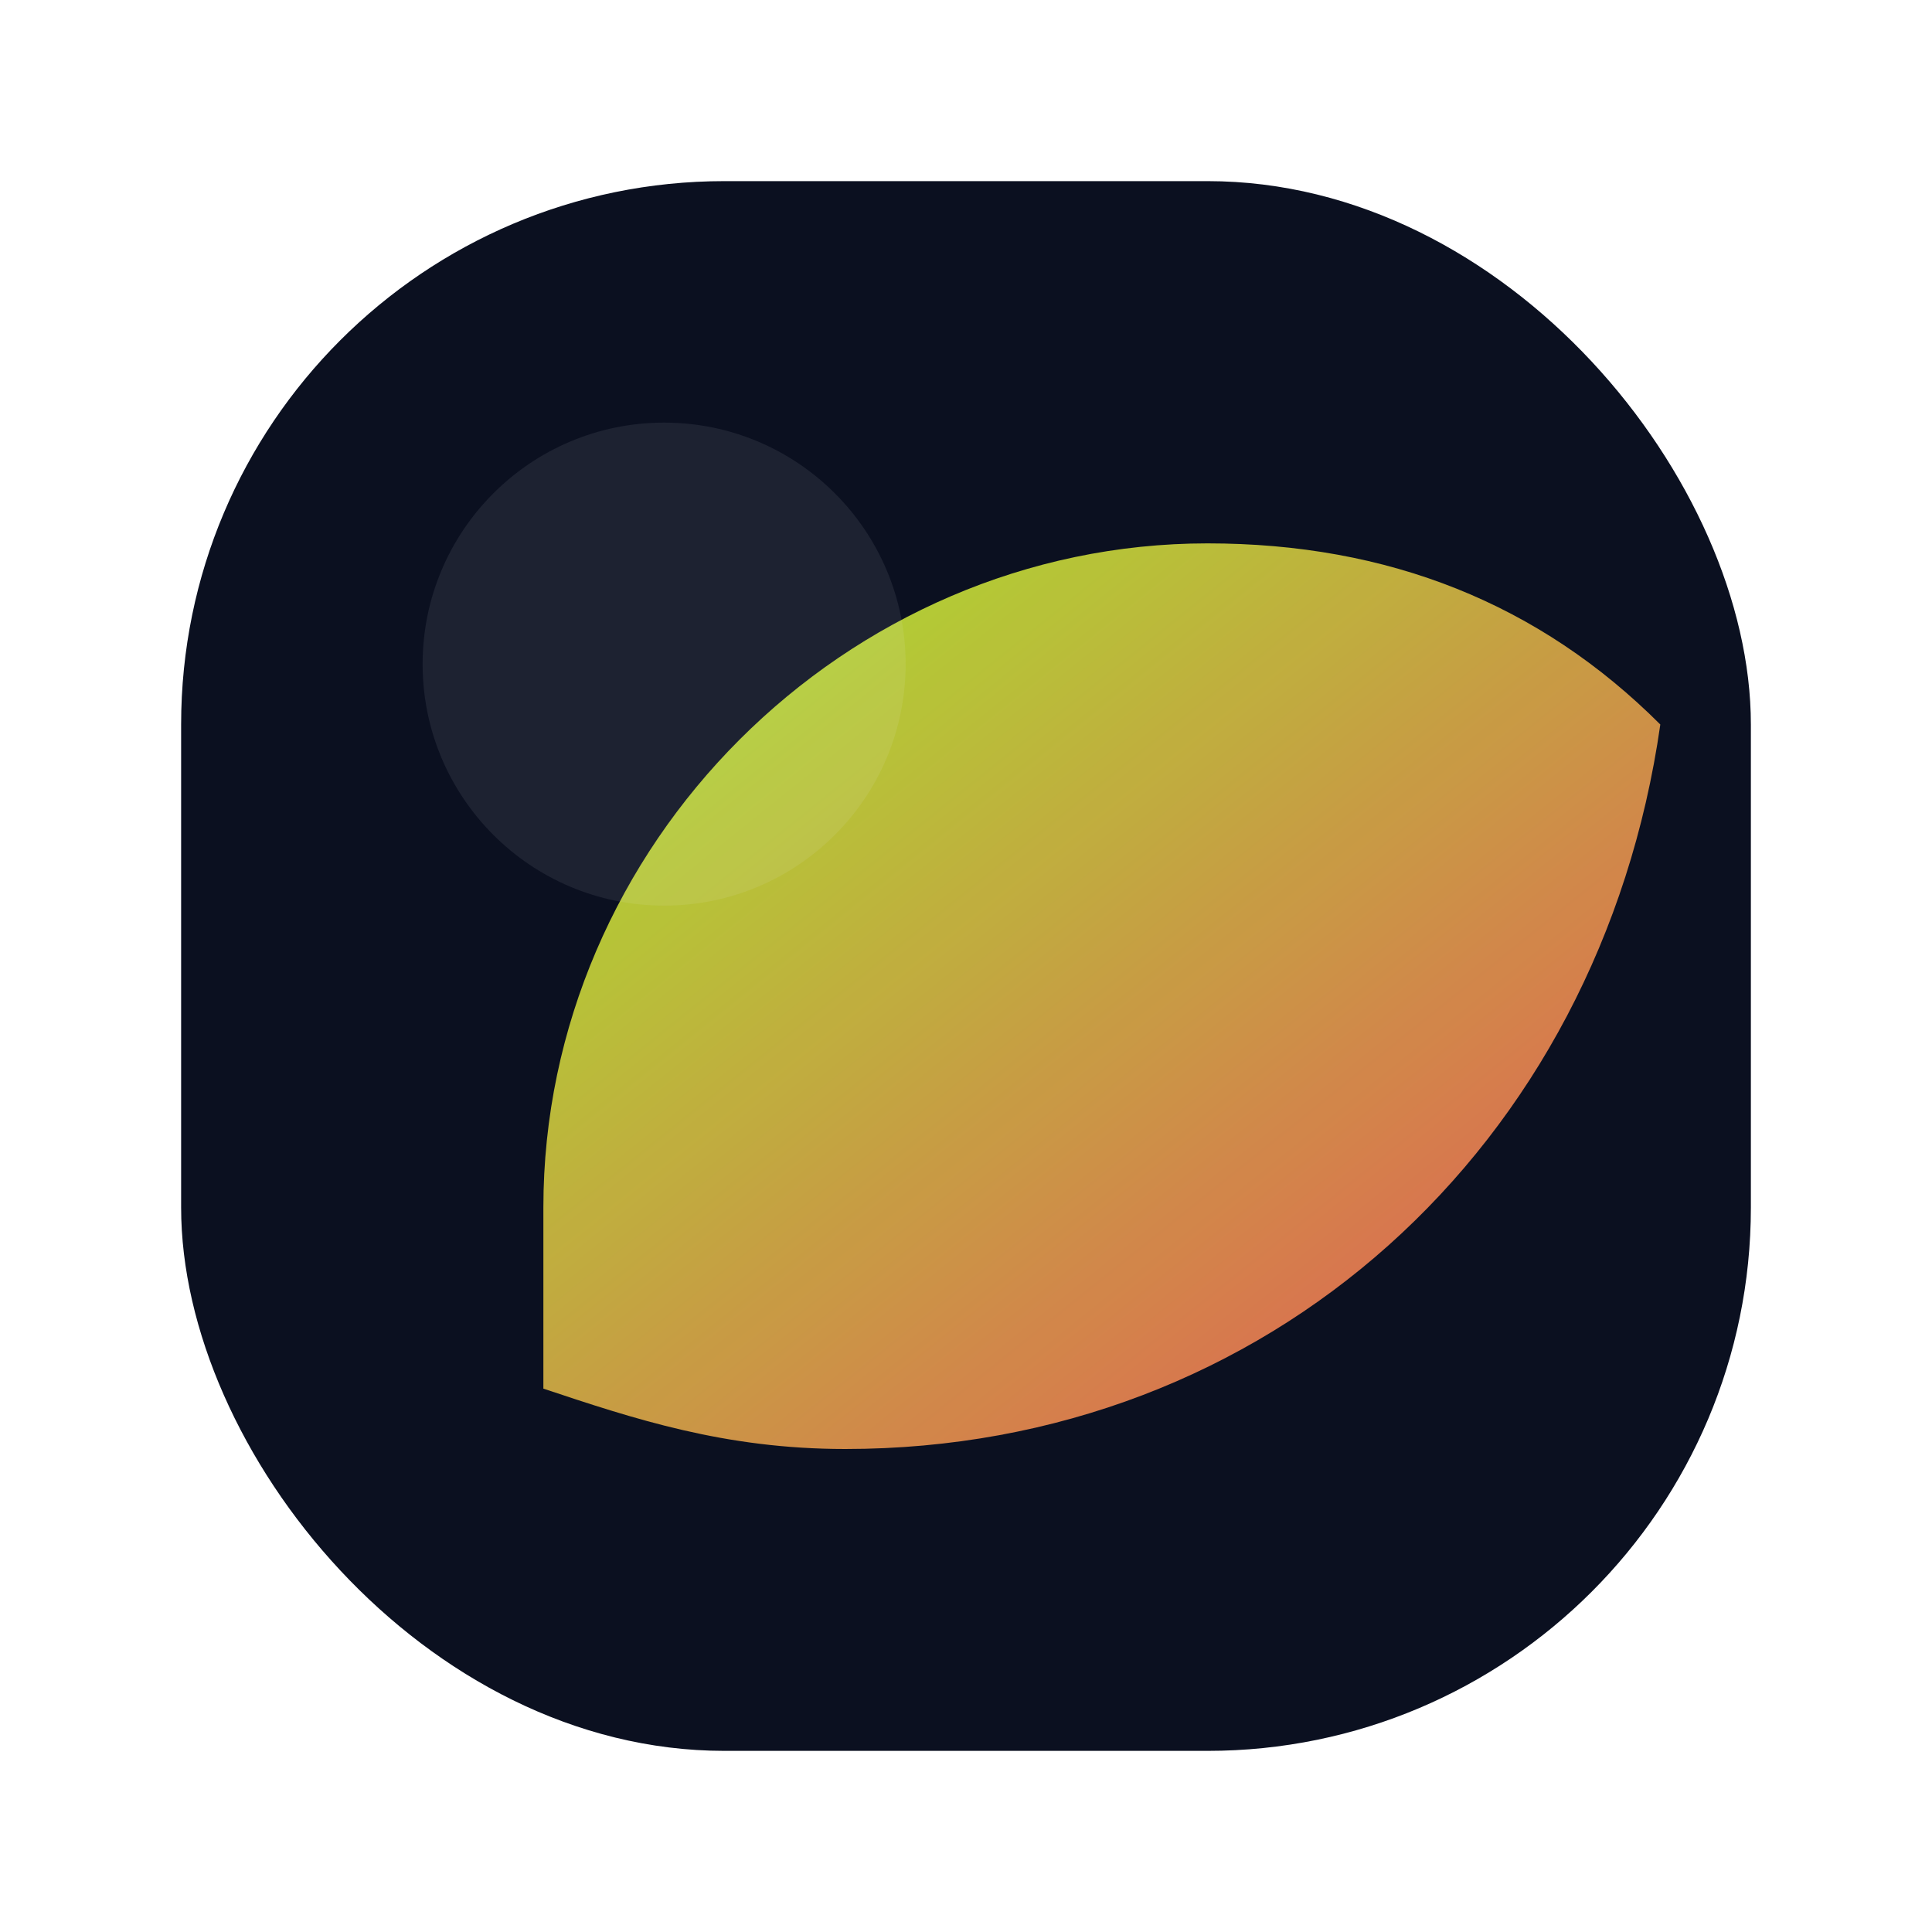 <?xml version="1.0" encoding="UTF-8"?>
<svg xmlns="http://www.w3.org/2000/svg" viewBox="0 0 64 64" width="64" height="64">
  <defs>
    <linearGradient id="g1" x1="0" y1="0" x2="1" y2="1">
      <stop offset="0" stop-color="#B6FF2E"/>
      <stop offset="1" stop-color="#FF5A5F"/>
    </linearGradient>
    <filter id="s" x="-40%" y="-40%" width="180%" height="180%">
      <feDropShadow dx="0" dy="6" stdDeviation="6" flood-color="#000000" flood-opacity="0.35"/>
    </filter>
  </defs>
  <rect x="6" y="6" width="52" height="52" rx="18" fill="#0B1020"/>
  <path d="M18 40c0-12 10-22 22-22 6 0 11 2 15 6-2 14-13 24-27 24-4 0-7-1-10-2z" fill="url(#g1)" filter="url(#s)" opacity="0.95"/>
  <circle cx="22" cy="22" r="8" fill="#F4F6FA" opacity="0.08"/>
</svg>


